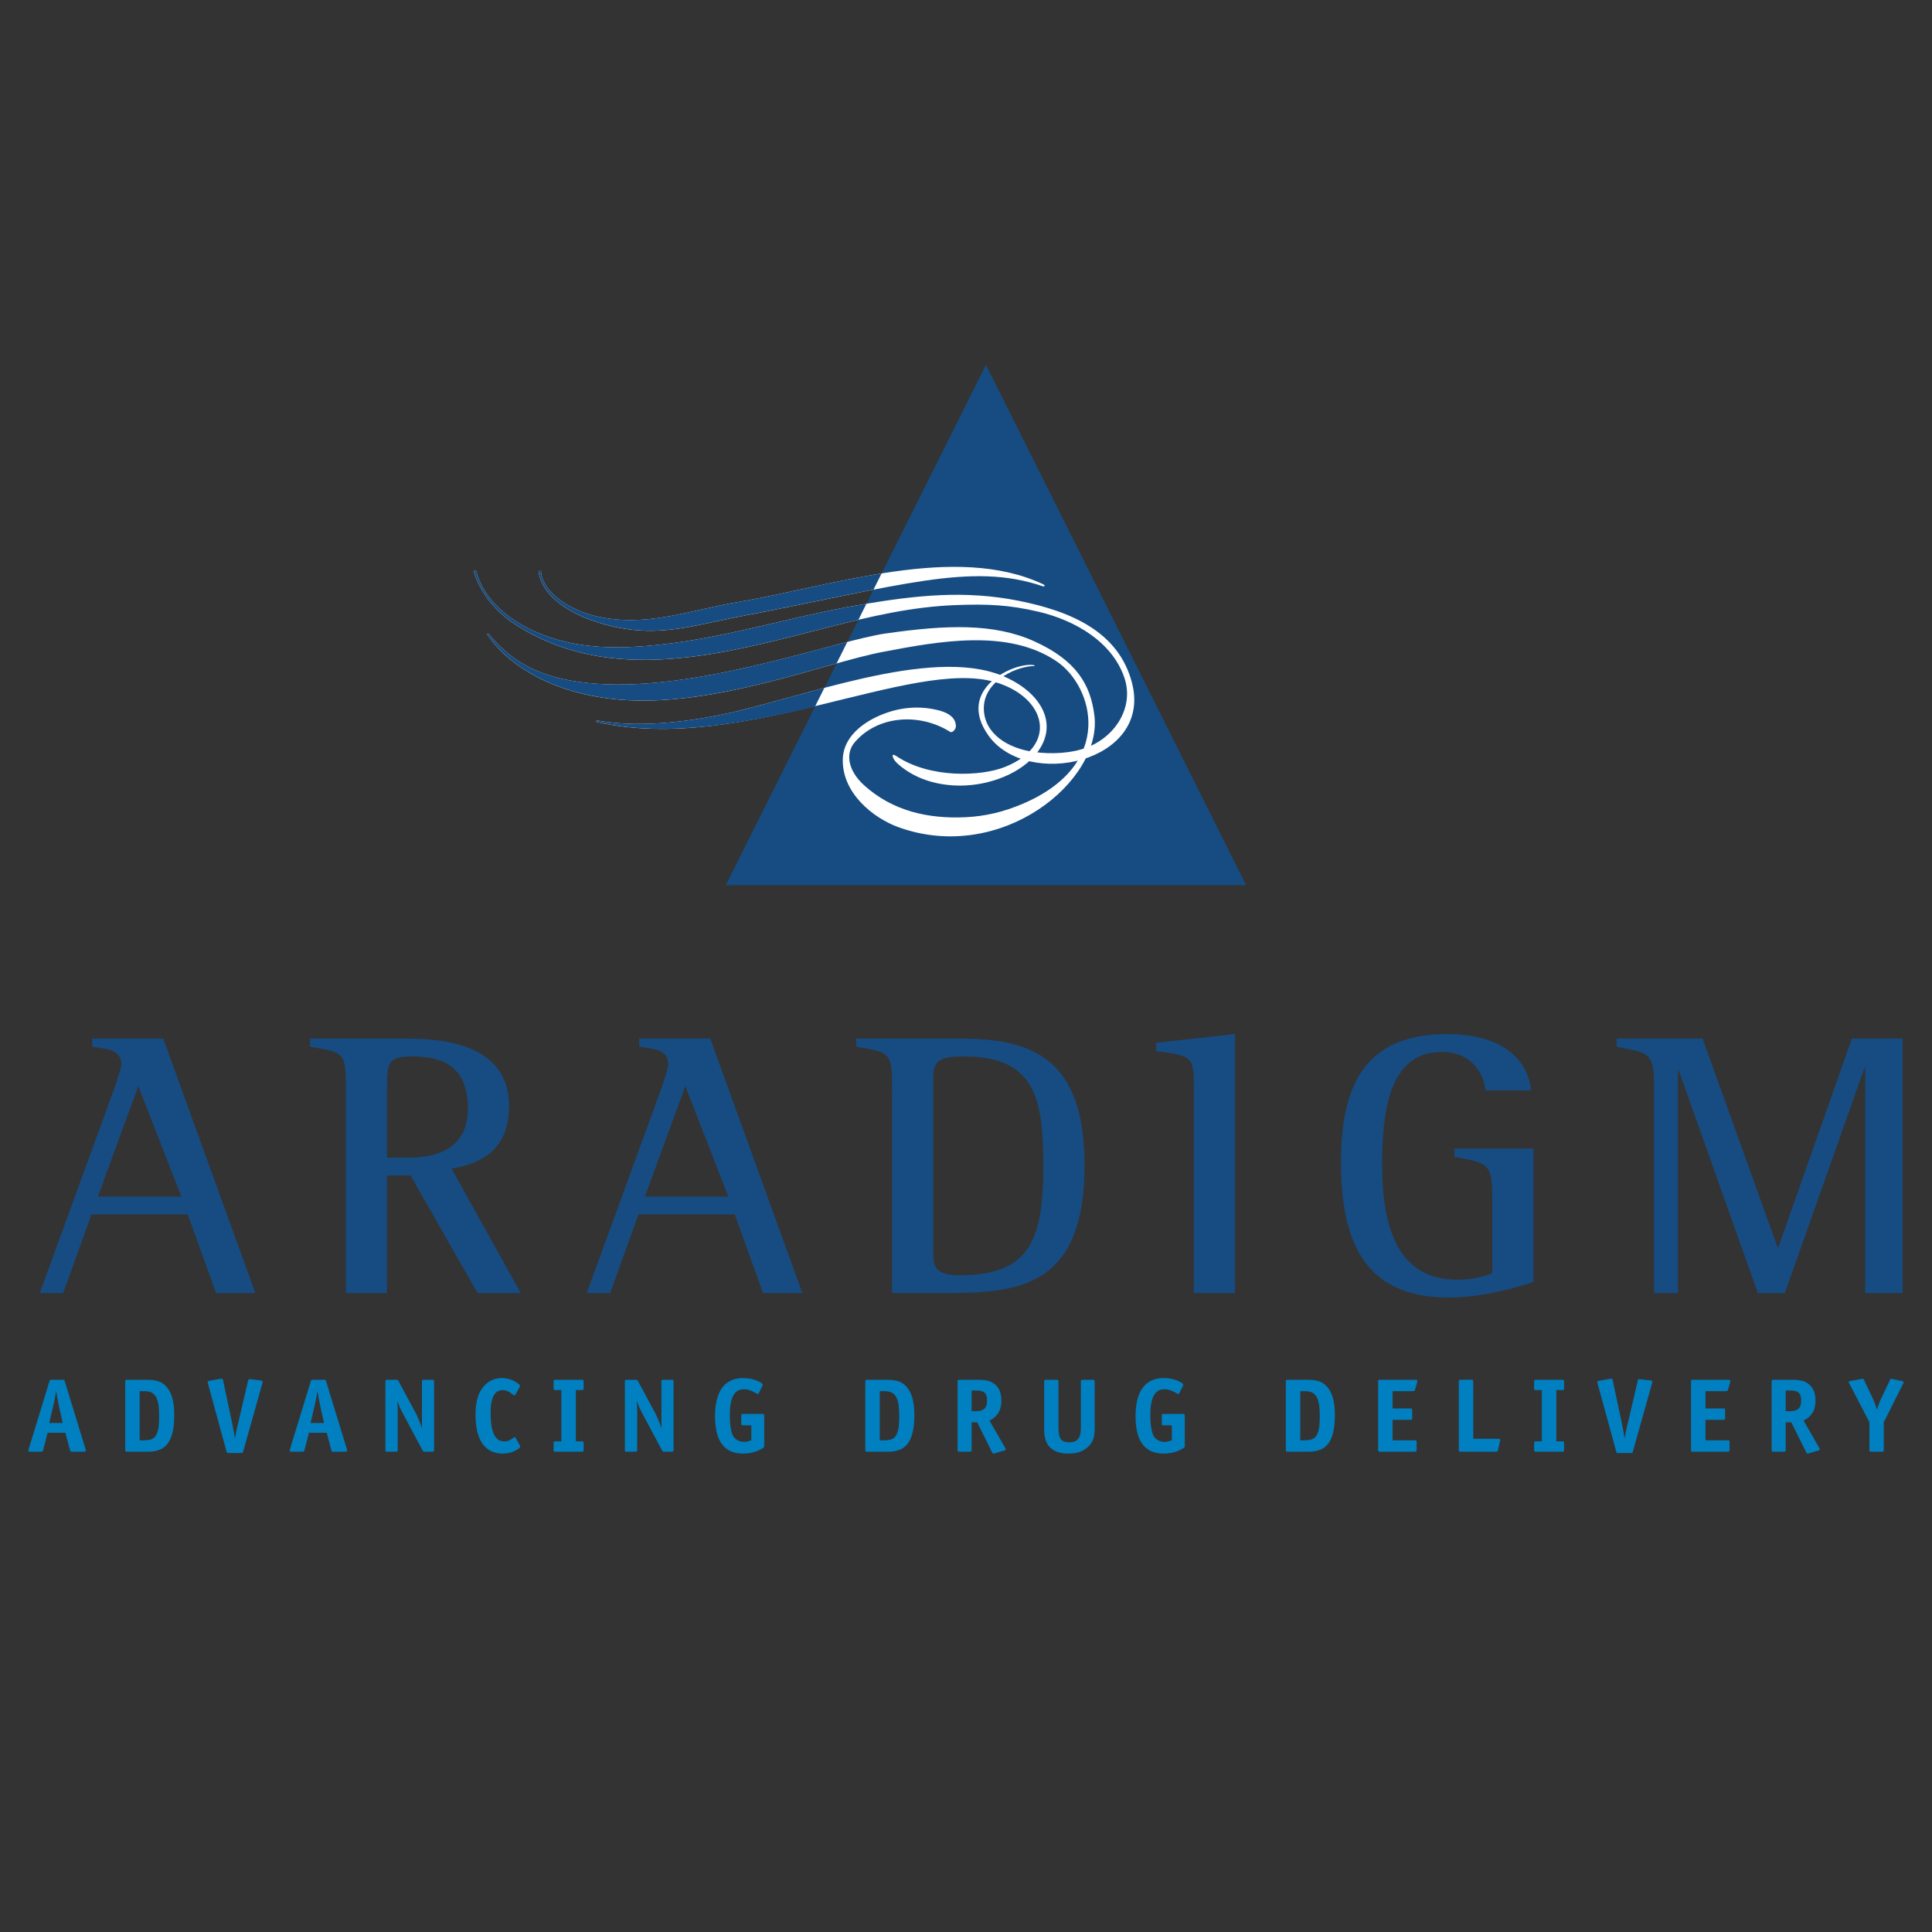 <svg xmlns="http://www.w3.org/2000/svg" width="2500" height="2500" viewBox="0 0 192.756 192.756"><rect x="0" y="0" width="192.756" height="192.756" fill="#333333" stroke="none"/><g fill-rule="evenodd" clip-rule="evenodd"><path fill="#fff" fill-opacity="0" d="M0 0h192.756v192.756H0V0z"/><path d="M13.799 108.361l4.295 11.023H9.767l4.032-11.023zm-9.835 20.653H6.3l2.826-7.85h9.608l2.826 7.85h3.919l-9.194-25.4H9.202v.822c1.507.229 2.901.266 2.901 1.775 0 .264-.414 1.584-.641 2.227l-7.498 20.576zM38.613 108.791c0-2.713 0-3.391 2.538-3.391 3.182 0 5.531 1.131 5.531 5.201 0 4.219-3.448 4.898-5.91 4.898h-2.159v-6.708zm-4.109 20.223h4.109V117.28h2.349l6.691 11.734h4.306l-6.906-12.416c2.974-.492 5.738-1.926 5.738-6.223 0-6.754-7.784-6.754-10.625-6.754h-9.243v.814c3.505.566 3.581.566 3.581 4.305v20.274zM68.373 108.361l4.296 11.023h-8.328l4.032-11.023zm-9.835 20.653h2.336l2.826-7.85h9.609l2.826 7.85h3.919l-9.194-25.4h-7.084v.822c1.507.229 2.901.266 2.901 1.775 0 .264-.414 1.584-.64 2.227l-7.499 20.576zM93.112 107.438c0-1.773.905-2.037 3.095-2.037 7.094 0 7.887 4.26 7.887 10.934 0 7.615-1.51 10.895-8.378 10.895-2.604 0-2.604-1.018-2.604-2.488v-17.304zm-4.109 21.57h5.579c7.361 0 13.621-.832 13.621-12.75 0-10.668-5.203-12.637-12.374-12.637H85.421v.814c3.468.566 3.582.566 3.582 4.303v20.27zM119.111 108.57c0-3.174-.111-3.211-3.768-3.703v-.832l7.877-.869v25.848h-4.109V108.57zM152.99 127.904c-1.568.529-5.09 1.553-8.441 1.553-8.182 0-10.758-5.25-10.758-13.51 0-7.502 2.277-12.773 10.57-12.773 5.635 0 8.096 2.613 8.398 5.613h-4.545c-.15-1.367-1.133-3.836-4.391-3.836-5.396 0-5.926 6.379-5.926 11.297 0 6.223 1.586 11.43 7.473 11.43 1.434 0 2.453-.264 3.51-.643v-7.656c0-3.396-.49-3.32-3.773-3.961v-.822h7.883v13.308zM165.027 108.438c0-3.51-.527-3.359-3.73-4.002v-.822h8.566l7.488 20.834h.076l7.336-20.834h5.061v25.4h-3.734v-22.463h-.076l-7.943 22.463h-2.686l-7.904-22.236h-.076v22.236h-2.377v-20.576h-.001z" fill="#164c82"/><path d="M5.331 140.18c.107-.443.172-.789.269-1.426.129.766.162.949.258 1.414l.398 1.803H4.911l.42-1.791zm1.646 4.474c.042.17.053.182.226.182h1.151c.15 0 .205-.033.205-.119 0-.031 0-.062-.021-.127l-2.066-6.744c-.054-.172-.064-.184-.237-.184H5.158c-.107 0-.118.012-.161.033-.021.012-.043.033-.043.053-.011.012-.011.043-.032.098l-2.065 6.744c0 .021-.011.043-.011.053-.011.033-.011.053-.011.074 0 .086.054.119.204.119h1.044c.172 0 .183-.012.226-.182l.441-1.705h1.775l.452 1.705zM14.289 138.797c.665 0 .965.119 1.222.496.268.389.364.971.364 2.059 0 .992-.096 1.531-.354 1.918-.215.312-.547.432-1.233.432h-.354v-4.904h.355v-.001zm-1.796-.92v6.744c0 .193.021.215.215.215h2.161c.3-.012.589-.043.857-.129 1.13-.32 1.657-1.459 1.657-3.516 0-1.316-.237-2.211-.775-2.832a1.851 1.851 0 0 0-.882-.568 3.23 3.23 0 0 0-.857-.117c-.107-.012-.279-.012-.515-.012h-1.646c-.183 0-.215.033-.215.215zM23.443 143.52c.118-.643.162-.891.258-1.297l.064-.248.979-4.197c.043-.141.064-.184.14-.184.011 0 .033 0 .043.012h.064l1.022.119c.14.02.193.053.193.127 0 .033-.011.064-.021.129l-1.915 6.807c-.043.156-.065.178-.237.178h-1.215c-.172 0-.183-.012-.226-.178l-1.851-6.773a.986.986 0 0 1-.021-.129c0-.076.043-.107.183-.129l1.108-.193c.032-.012.086-.012.107-.012.075 0 .107.043.14.184l.904 4.25c.011.064.032.172.064.334.032.139.054.258.064.322l.075.439.078.439zM31.404 140.18c.107-.443.172-.789.269-1.426.129.766.161.949.258 1.414l.397 1.803h-1.345l.421-1.791zm1.646 4.474c.043.17.054.182.226.182h1.15c.151 0 .205-.033.205-.119 0-.031 0-.062-.022-.127l-2.065-6.744c-.054-.172-.064-.184-.237-.184h-1.075c-.108 0-.119.012-.162.033-.021.012-.042.033-.042.053-.011.012-.011.043-.032.098l-2.066 6.744c0 .021-.011.043-.011.053-.011.033-.011.053-.011.074 0 .086.054.119.205.119h1.043c.172 0 .183-.012.226-.182l.441-1.705h1.775l.452 1.705zM42.11 142.525l-.011-.365V137.877c0-.182.021-.215.214-.215h.781c.192 0 .213.023.213.215v6.744c0 .193-.021.215-.213.215h-.674c-.182 0-.204-.021-.3-.203l-1.806-3.389c-.377-.701-.484-.938-.667-1.477l.011.355c.011.312.021.441.021.723v3.775c0 .193-.032.215-.215.215h-.796c-.193 0-.215-.021-.215-.215v-6.744c0-.182.022-.215.215-.215h.829c.183 0 .204.012.291.184l1.655 3.076c.226.421.452.981.667 1.604zM51.858 138.361l-.431.773c-.042.064-.064.076-.107.076a.194.194 0 0 1-.097-.031c-.043-.021-.107-.076-.215-.162-.291-.217-.57-.324-.85-.324-.807 0-1.206.744-1.206 2.25 0 1.959.431 2.863 1.356 2.863.344 0 .581-.098.936-.377.043-.021.076-.043.098-.043.042 0 .075.021.107.086l.419.73a.384.384 0 0 1 .022.109c0 .096-.076.193-.291.312-.452.279-.882.396-1.453.396-1.753 0-2.701-1.344-2.701-3.852 0-1.312.259-2.207.83-2.861a2.35 2.35 0 0 1 1.808-.814c.581 0 1.194.215 1.667.59.075.074.129.139.129.191a.272.272 0 0 1-.021.088zM57.452 138.689v5.119h.56c.193 0 .216.031.216.213v.6c0 .193-.022.215-.216.215H55.45c-.193 0-.215-.021-.215-.215v-.6c0-.191.021-.213.215-.213h.56v-5.119h-.56c-.193 0-.215-.02-.215-.213v-.6c0-.182.021-.215.215-.215h2.562c.193 0 .216.033.216.215v.6c0 .193-.022.213-.216.213h-.56zM66.002 142.525l-.01-.365V137.877c0-.182.021-.215.213-.215h.781c.193 0 .214.023.214.215v6.744c0 .193-.021.215-.214.215h-.674c-.182 0-.203-.021-.3-.203l-1.806-3.389c-.376-.701-.484-.938-.667-1.477l.011.355c.011.312.021.441.021.723v3.775c0 .193-.032.215-.215.215h-.796c-.193 0-.215-.021-.215-.215v-6.744c0-.182.022-.215.215-.215h.829c.183 0 .204.012.29.184l1.657 3.076c.226.421.451.981.666 1.604zM74.959 143.68v-1.477h-.787c-.194 0-.215-.023-.215-.215v-.707c0-.191.021-.213.215-.213h1.861c.183 0 .215.021.215.213v2.949c0 .16-.021.182-.226.299-.516.322-1.183.492-1.883.492-1.874 0-2.799-1.232-2.799-3.74.011-2.502.969-3.787 2.821-3.787.711 0 1.389.193 1.862.535.054.043.075.076.075.129 0 .031 0 .053-.021.086l-.387.783c-.022.031-.054.053-.086.053-.021 0-.054-.021-.086-.031-.624-.344-.893-.441-1.303-.441-.958 0-1.4.84-1.4 2.6 0 .877.118 1.67.323 2.049.194.359.635.6 1.098.6.249-.002.475-.056.723-.177zM88.128 138.797c.665 0 .965.119 1.222.496.268.389.363.971.363 2.059 0 .992-.095 1.531-.353 1.918-.215.312-.547.432-1.233.432h-.354v-4.904h.355v-.001zm-1.797-.92v6.744c0 .193.022.215.215.215h2.161c.3-.012.589-.043.857-.129 1.13-.32 1.657-1.459 1.657-3.516 0-1.316-.237-2.211-.775-2.832a1.851 1.851 0 0 0-.882-.568 3.225 3.225 0 0 0-.857-.117c-.108-.012-.279-.012-.515-.012h-1.646c-.183 0-.215.033-.215.215zM96.938 138.734h.41c.848 0 1.127.236 1.127.994 0 .791-.322 1.072-1.236 1.072h-.3v-2.066h-.001zm2.968.995c0-.715-.215-1.252-.635-1.605-.408-.342-.85-.461-1.807-.461h-1.71c-.193 0-.214.033-.214.215v6.709c0 .225.021.246.214.246h.969c.193 0 .215-.021.215-.215v-2.713h.56l1.473 2.973c.055.109.086.143.15.143.021 0 .031 0 .117-.021l.926-.273c.141-.031.174-.064.174-.129a.286.286 0 0 0-.055-.15l-1.561-2.713c.831-.442 1.184-1.032 1.184-2.006zM104.391 137.662h1c.193 0 .215.033.215.215v4.545c0 1.121.27 1.477 1.078 1.477.82 0 1.154-.42 1.154-1.455v-4.566c0-.182.031-.215.213-.215H109c.193 0 .215.033.215.215v4.533c0 1.047-.193 1.562-.775 2.035-.494.406-1.045.576-1.863.576-1.088 0-1.83-.395-2.164-1.123-.174-.398-.238-.787-.238-1.488v-4.533c-.001-.183.02-.216.216-.216zM116.914 143.68v-1.477h-.785c-.193 0-.215-.023-.215-.215v-.707c0-.191.021-.213.215-.213h1.861c.184 0 .215.021.215.213v2.949c0 .16-.021.182-.225.299-.518.322-1.184.492-1.885.492-1.873 0-2.799-1.232-2.799-3.74.012-2.502.969-3.787 2.82-3.787.711 0 1.391.193 1.863.535.055.043.074.076.074.129 0 .031 0 .053-.02.086l-.389.783c-.021.031-.053.053-.086.053-.021 0-.053-.021-.086-.031-.625-.344-.893-.441-1.303-.441-.959 0-1.4.84-1.4 2.6 0 .877.119 1.67.322 2.049.195.359.637.6 1.1.6.25-.002.475-.056.723-.177zM130.084 138.797c.664 0 .963.119 1.223.496.268.389.363.971.363 2.059 0 .992-.096 1.531-.354 1.918-.215.312-.547.432-1.232.432h-.354v-4.904h.354v-.001zm-1.797-.92v6.744c0 .193.021.215.217.215h2.159a3.24 3.24 0 0 0 .859-.129c1.127-.32 1.656-1.459 1.656-3.516 0-1.316-.236-2.211-.775-2.832a1.858 1.858 0 0 0-.881-.568 3.251 3.251 0 0 0-.859-.117c-.105-.012-.279-.012-.516-.012h-1.643c-.184 0-.217.033-.217.215zM138.939 138.797v1.725h1.742c.182 0 .215.021.215.213v.707c0 .182-.033.215-.215.215h-1.742v2.045h2.182c.195 0 .217.033.217.215v.705c0 .193-.021.215-.217.215h-3.41c-.193 0-.215-.021-.215-.215v-6.744c0-.182.021-.215.215-.215h3.498c.16 0 .203.033.203.119 0 .031 0 .064-.021.129l-.203.717c-.033.139-.088.17-.227.17h-2.022v-.001zM146.986 143.545h2.475c.16 0 .213.031.213.107v.064l-.021.064-.191.871c-.033.162-.066.184-.227.184h-3.477c-.193 0-.215-.021-.215-.215v-6.744c0-.182.021-.215.215-.215h1.012c.184 0 .217.033.217.215v5.669h-.001zM155.275 138.689v5.119h.559c.195 0 .217.031.217.213v.6c0 .193-.021.215-.217.215h-2.561c-.193 0-.215-.021-.215-.215v-.6c0-.191.021-.213.215-.213h.559v-5.119h-.559c-.193 0-.215-.02-.215-.213v-.6c0-.182.021-.215.215-.215h2.561c.195 0 .217.033.217.215v.6c0 .193-.021.213-.217.213h-.559zM162.09 143.52c.119-.643.162-.891.26-1.297l.064-.248.979-4.197c.043-.141.064-.184.141-.184.01 0 .031 0 .043.012h.064l1.021.119c.141.02.193.053.193.127 0 .033-.01.064-.021.129l-1.914 6.807c-.043.156-.064.178-.236.178h-1.217c-.172 0-.182-.012-.225-.178l-1.852-6.773c-.01-.055-.021-.107-.021-.129 0-.076.043-.107.182-.129l1.109-.193c.033-.012.086-.012.107-.012.076 0 .107.043.141.184l.902 4.25.066.334c.031.139.053.258.064.322l.074.439.076.439zM170.158 138.797v1.725h1.742c.184 0 .215.021.215.213v.707c0 .182-.031.215-.215.215h-1.742v2.045h2.184c.195 0 .215.033.215.215v.705c0 .193-.02.215-.215.215h-3.41c-.195 0-.217-.021-.217-.215v-6.744c0-.182.021-.215.217-.215h3.496c.162 0 .205.033.205.119 0 .031 0 .064-.021.129l-.205.717c-.031.139-.086.17-.227.17h-2.022v-.001zM178.16 138.734h.408c.85 0 1.129.236 1.129.994 0 .791-.322 1.072-1.236 1.072h-.301v-2.066zm2.969.995c0-.715-.215-1.252-.635-1.605-.41-.342-.852-.461-1.807-.461h-1.709c-.195 0-.217.033-.217.215v6.709c0 .225.021.246.217.246h.967c.193 0 .215-.021.215-.215v-2.713h.559l1.475 2.973c.053.109.086.143.15.143.021 0 .033 0 .119-.021l.924-.273c.141-.031.172-.064.172-.129a.278.278 0 0 0-.053-.15l-1.561-2.713c.828-.442 1.184-1.032 1.184-2.006zM187.275 140.646c.16-.561.248-.775.463-1.227l.807-1.699c.064-.131.086-.152.15-.152h.064c.012.012.033.012.053.021l.926.193c.129.033.184.066.184.141 0 .031-.012.064-.055.141l-1.924 3.84v2.717c0 .193-.023.215-.217.215h-1c-.193 0-.215-.021-.215-.215v-2.727l-2.002-3.852c-.021-.033-.031-.066-.043-.066-.012-.021-.012-.053-.012-.074 0-.074.055-.107.193-.129l1.088-.193c.074-.012.074-.012.096-.012.086 0 .098.021.162.152l.84 1.785c.129.258.215.473.332.828l.11.313z" fill="#0080c0"/><path fill="#164c82" d="M124.324 88.313L98.365 36.396 72.406 88.313h51.918z"/><path d="M89.652 82.534c-2.554-.92-5.702-3.453-5.565-6.863.083-2.102 1.92-3.546 3.761-4.321 1.838-.773 3.784-.977 5.742-.495.821.202 1.772.629 1.778 1.595.002.321-.361.699-.57.569-3.017-1.901-7.185-1.667-9.507 1.019-.977 1.13-.69 2.851.924 4.312 2.834 2.562 6.362 3.354 10.075 3.187 2.03-.093 3.856-.537 5.737-1.337 9.277-3.948 7.076-11.732 3.375-14.23-4.844-3.267-11.746-1.991-17.312-.933-5.813 1.106-16.844 5.572-26.281 4.767-6.829-.583-11.18-3.537-13.168-6.464-.086-.127.042-.179.148-.053 2.143 2.562 5.164 4.938 12.686 5.005 9.971.087 22.217-4.418 26.879-5.088 6.095-.876 10.792-1.032 14.798.763 4.275 1.916 5.646 4.373 6.033 7.386.84 6.533-9.263 14.877-19.533 11.181z" fill="#fff"/><path d="M59.639 72.054c14.401 3.229 31.367-6.459 39.677-3.992 5.066 1.504 6.359 6.32.893 8.478-2.246.886-7.395 1.196-10.834-1.141-.268-.158-.383-.113-.28.167.128.346.441.619.709.839 1.529 1.255 3.411 1.845 5.354 1.957 3.117.178 6.31-1.021 7.982-2.874 2.766-3.065.764-6.452-3.115-8.056-7.252-2.999-20.318 2.321-28.186 3.9-4.36.875-8.583 1.194-12.151.568-.246-.026-.298.098-.049.154zM104.084 58.295c-8.756-4.12-20.935.16-30.421 1.767-5.079.861-9.285 2.599-14.337 1.385-2.393-.576-5.25-2.327-5.353-4.481h-.242c.296 2.684 3.729 4.953 8.519 5.751 4.106.684 7.379-.405 11.521-1.198 16.094-3.081 23.118-5.46 30.246-3.034.221.076.295-.082.067-.19z" fill="#fff"/><path d="M112.947 68.158c-1.316-5.148-6.143-7.182-11.305-8.215-5.39-1.08-10.275-.544-15.681.372-8.107 1.373-15.272 3.956-23.446 4.25-3.431.124-6.846-.349-9.922-1.932-2.372-1.221-4.456-3.161-5.094-5.667h-.246c.62 2.111 2.134 4.007 4.049 5.264 9.594 6.294 21.102 2.963 31.265.368 4.381-1.12 8.439-2.072 12.866-2.231 3.025-.109 5.201-.041 8.216.673 3.609.856 7.336 2.995 8.543 6.613.947 2.834-.828 5.821-3.789 6.938-1.492.563-3.482.678-5.246.433-2.625-.365-4.932-1.822-5-4.268-.072-2.582 2.801-4.14 4.844-4.304.277.021.285-.029.137-.093-1.852-.333-7.854 2.325-4.531 7.009 3.862 5.442 16.362 2.698 14.34-5.21z" fill="#fff"/><path d="M61.475 68.288c-7.521-.066-10.543-2.442-12.686-5.005-.106-.126-.234-.074-.148.053 1.989 2.928 6.339 5.88 13.168 6.464 7.32.625 15.599-1.921 21.658-3.612l1.072-2.146c-5.851 1.505-15.169 4.315-23.064 4.246zM71.84 71.33c-4.36.875-8.583 1.194-12.151.568-.247-.027-.299.097-.05.153 6.98 1.565 14.662.096 21.674-1.554l.936-1.872c-3.812 1.005-7.473 2.115-10.409 2.705zM73.663 60.06c-5.079.86-9.285 2.598-14.337 1.383-2.393-.576-5.25-2.327-5.353-4.48h-.242c.296 2.684 3.729 4.954 8.519 5.75 4.106.685 7.379-.404 11.521-1.197 5.35-1.024 9.694-1.97 13.377-2.688l.81-1.619c-4.939.791-9.905 2.107-14.295 2.851z" fill="#164c82"/><path d="M85.961 60.312c-8.107 1.374-15.272 3.956-23.446 4.25-3.431.124-6.846-.349-9.922-1.932-2.372-1.22-4.456-3.16-5.094-5.667h-.246c.62 2.111 2.134 4.007 4.049 5.265 9.594 6.293 21.102 2.962 31.265.367 1.041-.267 2.063-.522 3.078-.761l.799-1.601c-.16.025-.32.052-.483.079z" fill="#164c82"/></g></svg>

